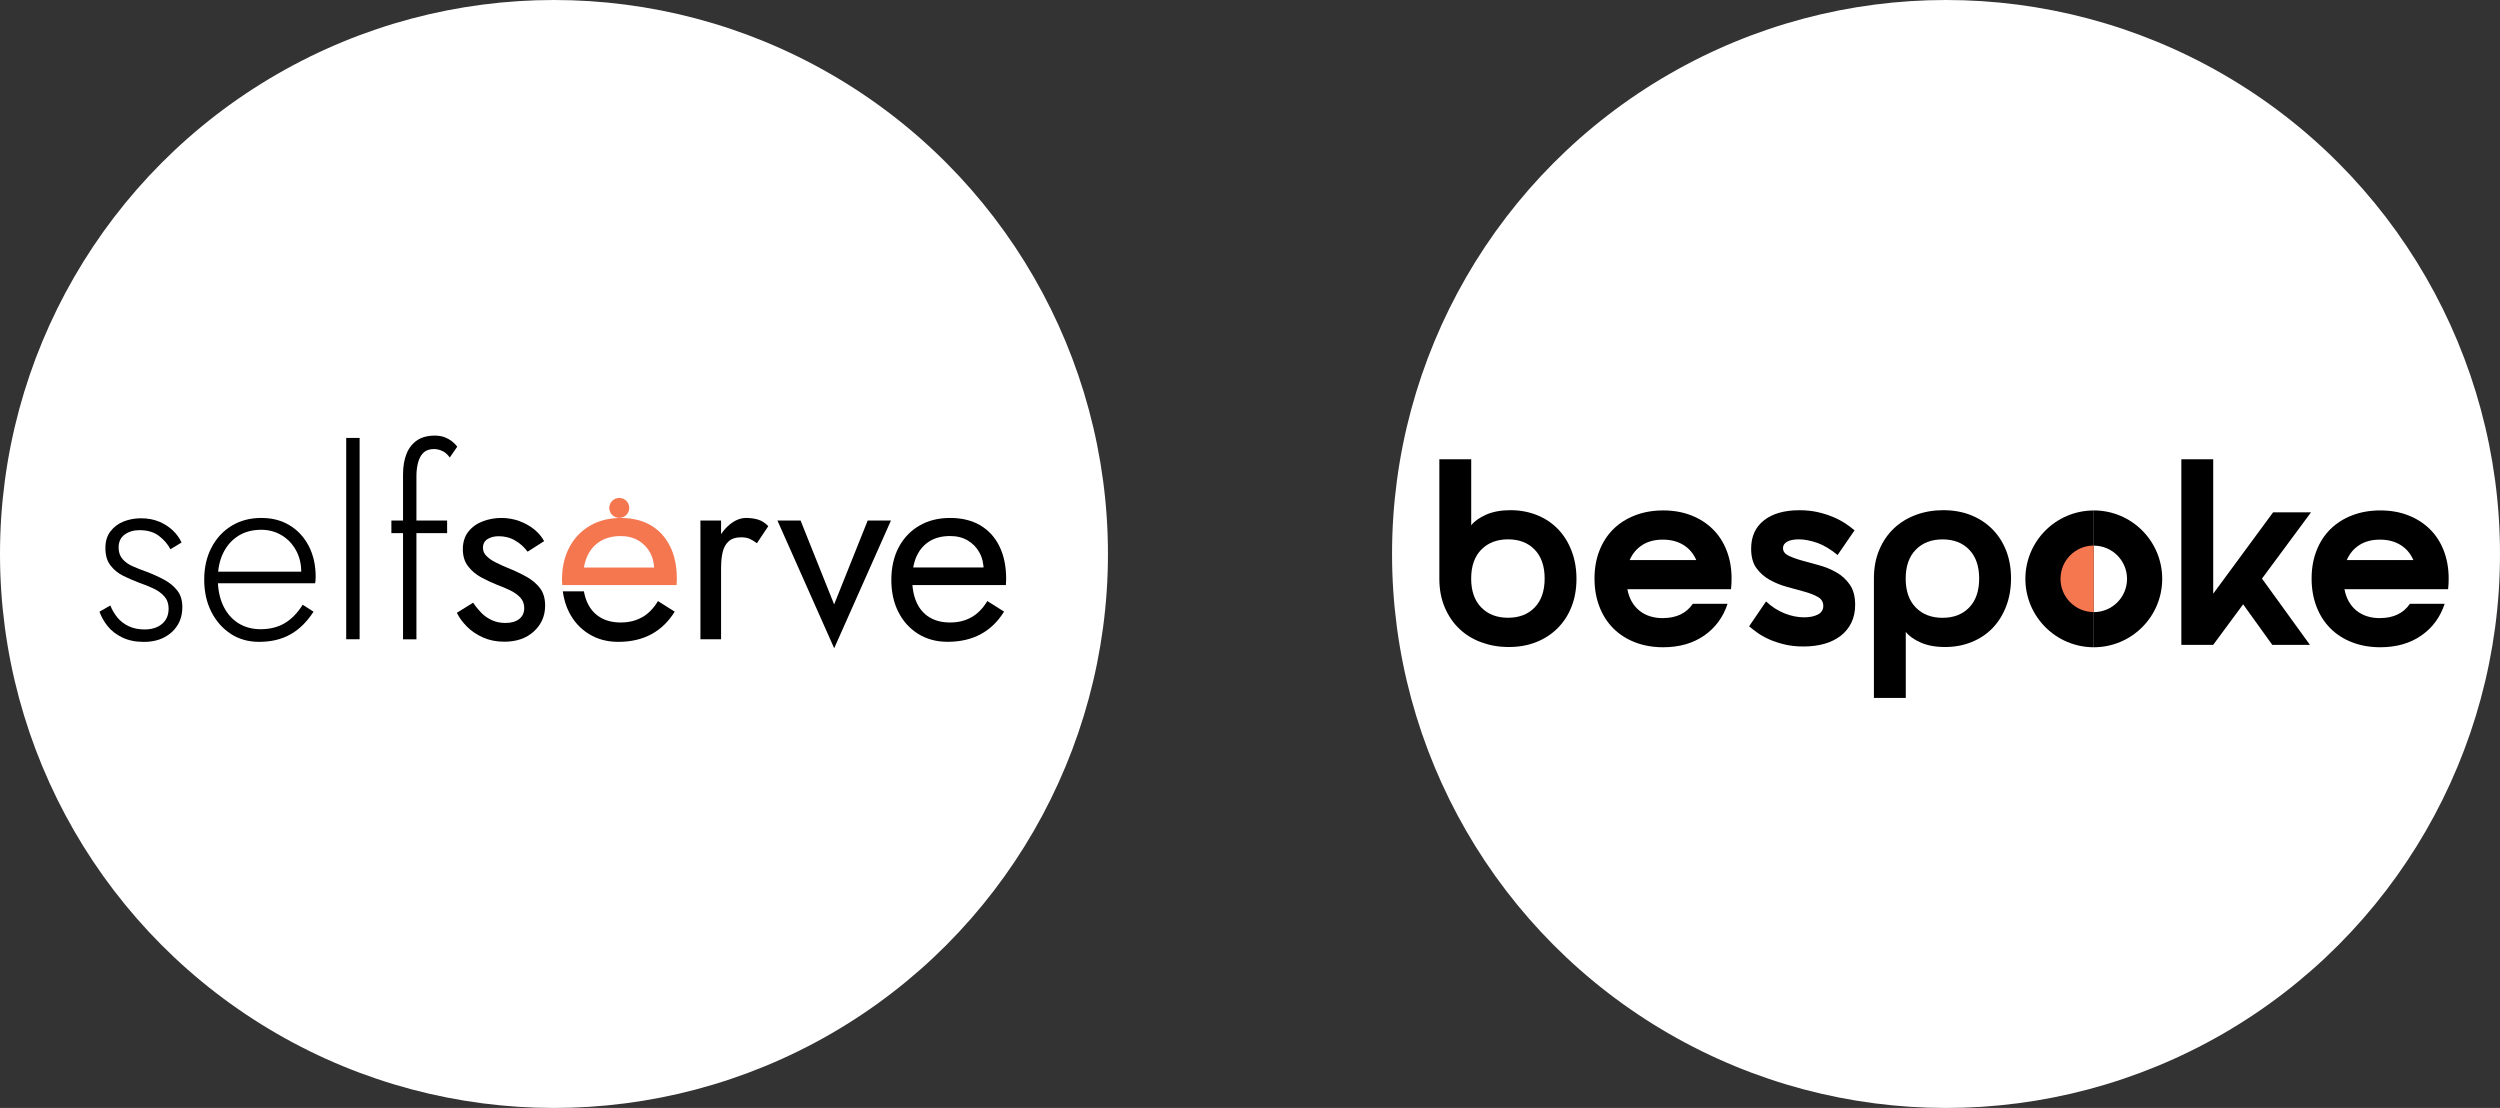 <svg width="528" height="234" viewBox="0 0 528 234" fill="none" xmlns="http://www.w3.org/2000/svg">
<rect x="0" y="0" width="528" height="234" fill="#333333" stroke="none"/>
<circle cx="117" cy="117" r="117" fill="white"/>
<circle cx="411" cy="117" r="117" fill="white"/>
<g clip-path="url(#clip0_4552_4877)">
<path d="M101.67 129.45C102.32 130.1 103.08 130.62 103.93 131C104.78 131.38 105.72 131.57 106.74 131.57C107.98 131.57 108.95 131.29 109.66 130.73C110.37 130.17 110.72 129.4 110.72 128.41C110.72 127.54 110.44 126.8 109.88 126.2C109.32 125.6 108.6 125.09 107.73 124.67C106.86 124.25 105.93 123.86 104.95 123.5C103.86 123.06 102.76 122.55 101.65 121.95C100.54 121.35 99.61 120.57 98.87 119.61C98.12 118.65 97.75 117.44 97.75 115.99C97.75 114.54 98.14 113.26 98.92 112.28C99.7 111.3 100.72 110.57 101.97 110.1C103.22 109.63 104.52 109.39 105.87 109.39C107.22 109.39 108.48 109.61 109.66 110.04C110.84 110.48 111.89 111.06 112.79 111.78C113.7 112.51 114.41 113.34 114.92 114.29L111.43 116.52C110.74 115.58 109.88 114.79 108.84 114.18C107.8 113.56 106.63 113.25 105.32 113.25C104.41 113.25 103.63 113.45 102.98 113.85C102.33 114.25 102 114.87 102 115.7C102 116.35 102.25 116.94 102.76 117.44C103.27 117.95 103.92 118.4 104.72 118.8C105.52 119.2 106.36 119.58 107.23 119.94C108.68 120.52 110.01 121.15 111.21 121.82C112.41 122.49 113.36 123.3 114.07 124.25C114.78 125.2 115.13 126.41 115.13 127.9C115.13 130.08 114.34 131.9 112.76 133.35C111.18 134.8 109.1 135.53 106.52 135.53C104.85 135.53 103.34 135.23 102 134.63C100.66 134.03 99.52 133.26 98.59 132.31C97.66 131.37 96.96 130.4 96.49 129.42L99.92 127.29C100.43 128.05 101.01 128.76 101.66 129.42L101.67 129.45Z" fill="black"/>
<path d="M152.29 135.01H147.93V109.93H152.29V135.01ZM158.29 113.78C157.82 113.58 157.22 113.48 156.49 113.48C155.4 113.48 154.55 113.75 153.93 114.3C153.31 114.84 152.88 115.59 152.65 116.53C152.41 117.48 152.3 118.55 152.3 119.75H150.34C150.34 117.75 150.69 115.98 151.4 114.43C152.11 112.89 153.03 111.66 154.15 110.75C155.28 109.84 156.42 109.39 157.58 109.39C158.49 109.39 159.33 109.51 160.11 109.74C160.89 109.98 161.61 110.44 162.26 111.13L159.86 114.73C159.28 114.29 158.75 113.98 158.28 113.78H158.29Z" fill="black"/>
<path d="M169.08 109.93L176.17 127.65L183.26 109.93H188.17L176.18 136.91L164.19 109.93H169.1H169.08Z" fill="black"/>
<path d="M193.95 133.89C192.15 132.78 190.75 131.25 189.75 129.28C188.75 127.32 188.25 125.05 188.25 122.47C188.25 119.89 188.77 117.56 189.8 115.6C190.84 113.64 192.29 112.11 194.16 111.02C196.03 109.93 198.2 109.39 200.67 109.39C203.14 109.39 205.26 109.91 207.02 110.94C208.78 111.98 210.14 113.46 211.08 115.38C212.02 117.31 212.5 119.6 212.5 122.25C212.5 122.5 212.5 122.77 212.47 123.04C212.45 123.31 212.44 123.49 212.44 123.56H191.02V119.85H209.01L207.27 122.36C207.38 122.18 207.49 121.9 207.6 121.52C207.71 121.14 207.76 120.82 207.76 120.57C207.76 119.08 207.46 117.79 206.86 116.7C206.26 115.61 205.43 114.76 204.38 114.14C203.33 113.52 202.09 113.21 200.67 113.21C199 113.21 197.57 113.56 196.39 114.27C195.21 114.98 194.3 116 193.66 117.32C193.02 118.65 192.69 120.27 192.65 122.2C192.65 124.16 192.96 125.83 193.58 127.22C194.2 128.6 195.11 129.65 196.31 130.38C197.51 131.11 198.96 131.47 200.67 131.47C202.38 131.47 203.89 131.1 205.19 130.35C206.5 129.61 207.61 128.47 208.52 126.94L212.06 129.17C210.75 131.28 209.11 132.87 207.13 133.94C205.15 135.01 202.81 135.55 200.13 135.55C197.8 135.55 195.74 135 193.94 133.89H193.95Z" fill="black"/>
<path d="M135.63 130.35C134.32 131.1 132.81 131.47 131.11 131.47C129.41 131.47 127.95 131.11 126.75 130.38C125.55 129.65 124.64 128.6 124.02 127.22C123.71 126.52 123.47 125.74 123.32 124.89H118.86C119.08 126.49 119.51 127.97 120.18 129.29C121.18 131.25 122.58 132.79 124.38 133.9C126.18 135.01 128.24 135.56 130.57 135.56C133.26 135.56 135.59 135.02 137.57 133.95C139.55 132.88 141.19 131.29 142.5 129.18L138.96 126.95C138.05 128.48 136.94 129.61 135.63 130.36V130.35Z" fill="black"/>
<path d="M141.52 115.39C140.57 113.46 139.22 111.98 137.46 110.95C135.7 109.91 133.58 109.4 131.11 109.4C128.64 109.4 126.47 109.94 124.6 111.03C122.73 112.12 121.27 113.65 120.24 115.61C119.2 117.57 118.69 119.86 118.69 122.48C118.69 122.85 118.72 123.21 118.74 123.57H142.89C142.89 123.5 142.89 123.32 142.92 123.05C142.94 122.78 142.95 122.51 142.95 122.26C142.95 119.61 142.48 117.32 141.53 115.39H141.52ZM123.32 119.86C123.49 118.92 123.74 118.07 124.1 117.33C124.73 116 125.64 114.99 126.83 114.28C128.01 113.57 129.44 113.22 131.11 113.22C132.53 113.22 133.76 113.53 134.82 114.15C135.87 114.77 136.7 115.62 137.3 116.71C137.8 117.62 138.08 118.68 138.16 119.87H123.33L123.32 119.86Z" fill="#F47750"/>
<path d="M130.79 109.38C131.955 109.38 132.9 108.435 132.9 107.27C132.9 106.105 131.955 105.16 130.79 105.16C129.625 105.16 128.68 106.105 128.68 107.27C128.68 108.435 129.625 109.38 130.79 109.38Z" fill="#F47750"/>
<path d="M24.76 130.38C25.38 131.14 26.17 131.76 27.13 132.23C28.09 132.7 29.23 132.94 30.54 132.94C32.07 132.94 33.29 132.55 34.22 131.77C35.15 130.99 35.61 129.91 35.61 128.53C35.61 127.51 35.32 126.67 34.74 126C34.16 125.33 33.4 124.76 32.45 124.31C31.5 123.86 30.49 123.45 29.4 123.08C28.24 122.64 27.11 122.15 26.02 121.61C24.93 121.07 24.03 120.33 23.32 119.4C22.61 118.47 22.26 117.27 22.26 115.78C22.26 114.29 22.61 113.18 23.32 112.24C24.03 111.3 24.95 110.6 26.1 110.14C27.24 109.69 28.47 109.46 29.78 109.46C31.2 109.46 32.47 109.7 33.6 110.17C34.73 110.64 35.69 111.26 36.49 112.02C37.29 112.78 37.91 113.64 38.34 114.58L36 116C35.42 114.91 34.6 113.96 33.55 113.17C32.5 112.37 31.13 111.97 29.46 111.97C28.22 111.97 27.18 112.28 26.33 112.9C25.48 113.52 25.05 114.43 25.05 115.63C25.05 116.61 25.32 117.42 25.87 118.06C26.42 118.7 27.14 119.21 28.05 119.61C28.96 120.01 29.92 120.39 30.94 120.75C32.28 121.26 33.53 121.82 34.67 122.44C35.82 123.06 36.74 123.82 37.45 124.73C38.16 125.64 38.51 126.8 38.51 128.22C38.51 130.4 37.76 132.17 36.25 133.53C34.74 134.89 32.79 135.57 30.39 135.57C28.65 135.57 27.13 135.26 25.84 134.64C24.55 134.02 23.51 133.22 22.73 132.24C21.95 131.26 21.38 130.24 21.01 129.19L23.3 127.88C23.66 128.79 24.15 129.62 24.77 130.39L24.76 130.38Z" fill="black"/>
<path d="M48.75 133.87C47.01 132.74 45.63 131.19 44.63 129.21C43.63 127.23 43.13 124.97 43.13 122.42C43.13 119.87 43.64 117.62 44.66 115.66C45.68 113.7 47.09 112.16 48.91 111.05C50.73 109.94 52.82 109.39 55.18 109.39C57.54 109.39 59.48 109.92 61.2 110.97C62.93 112.02 64.27 113.49 65.23 115.36C66.19 117.23 66.67 119.39 66.67 121.82C66.67 122.04 66.67 122.27 66.64 122.53C66.62 122.78 66.59 123 66.56 123.18H44.92V120.73H64.43L63.23 122.42C63.3 122.24 63.38 121.99 63.48 121.68C63.57 121.37 63.62 121.07 63.62 120.78C63.62 119.07 63.25 117.55 62.5 116.2C61.75 114.86 60.75 113.8 59.47 113.04C58.2 112.28 56.76 111.89 55.16 111.89C53.31 111.89 51.7 112.32 50.34 113.17C48.98 114.02 47.91 115.22 47.15 116.77C46.39 118.31 46 120.14 46 122.25C46 124.36 46.37 126.27 47.12 127.87C47.86 129.47 48.92 130.7 50.28 131.58C51.64 132.45 53.23 132.89 55.05 132.89C56.98 132.89 58.66 132.47 60.09 131.64C61.52 130.81 62.81 129.5 63.93 127.72L66.22 129.19C64.8 131.37 63.16 132.98 61.29 134.01C59.42 135.05 57.23 135.56 54.72 135.56C52.47 135.56 50.47 135 48.72 133.87H48.75Z" fill="black"/>
<path d="M75.95 92.49V135.01H73.12V92.49H75.95Z" fill="black"/>
<path d="M94.43 109.93V112.6H82.66V109.93H94.43ZM93.5 95.3C92.92 94.99 92.3 94.84 91.65 94.84C90.74 94.84 90.02 95.08 89.5 95.55C88.98 96.02 88.58 96.69 88.33 97.57C88.08 98.45 87.95 99.44 87.95 100.57V135.02H85.12V100.23C85.12 98.52 85.37 97.06 85.86 95.84C86.35 94.62 87.09 93.68 88.07 93.01C89.05 92.34 90.31 92 91.83 92C92.63 92 93.33 92.12 93.93 92.35C94.53 92.59 95.06 92.89 95.51 93.25C95.96 93.61 96.32 93.98 96.57 94.34L94.99 96.63C94.59 96.05 94.1 95.6 93.52 95.29L93.5 95.3Z" fill="black"/>
</g>
<g clip-path="url(#clip1_4552_4877)">
<path d="M310.72 97V110.94C311.39 110.08 312.44 109.34 313.86 108.7C315.28 108.07 317 107.75 319.01 107.75C321.02 107.75 322.89 108.1 324.61 108.79C326.33 109.48 327.8 110.46 329.03 111.73C330.26 113 331.22 114.53 331.91 116.32C332.6 118.11 332.95 120.09 332.95 122.25C332.95 124.41 332.6 126.37 331.91 128.13C331.22 129.89 330.24 131.4 328.97 132.67C327.7 133.94 326.2 134.92 324.46 135.61C322.72 136.3 320.79 136.65 318.67 136.65C316.55 136.65 314.69 136.32 312.9 135.67C311.11 135.02 309.56 134.08 308.25 132.84C306.94 131.6 305.91 130.1 305.14 128.3C304.37 126.51 303.99 124.49 303.99 122.25V97H310.71H310.72ZM324.13 116.09C322.73 114.63 320.85 113.91 318.5 113.91C316.15 113.91 314.26 114.64 312.84 116.09C311.42 117.54 310.71 119.58 310.71 122.19C310.71 124.8 311.42 126.84 312.84 128.29C314.26 129.74 316.14 130.47 318.5 130.47C320.86 130.47 322.73 129.74 324.13 128.29C325.53 126.83 326.23 124.8 326.23 122.19C326.23 119.58 325.53 117.54 324.13 116.09Z" fill="black"/>
<path d="M351.2 130.54C354.04 130.54 356.15 129.53 357.53 127.52H364.86C363.93 130.36 362.28 132.6 359.91 134.24C357.54 135.88 354.66 136.7 351.26 136.7C349.1 136.7 347.12 136.35 345.33 135.66C343.54 134.97 342.01 133.99 340.74 132.72C339.47 131.45 338.49 129.92 337.8 128.13C337.11 126.34 336.76 124.36 336.76 122.2C336.76 120.04 337.1 118.07 337.8 116.29C338.5 114.51 339.47 113.01 340.74 111.75C342.01 110.5 343.54 109.53 345.33 108.84C347.12 108.15 349.1 107.8 351.26 107.8C353.42 107.8 355.39 108.14 357.17 108.84C358.94 109.53 360.46 110.5 361.73 111.75C363 113 363.98 114.51 364.67 116.29C365.36 118.06 365.71 120.03 365.71 122.2C365.71 122.61 365.7 122.99 365.68 123.35C365.66 123.7 365.63 124.07 365.59 124.44H343.7C344.07 126.38 344.91 127.88 346.22 128.95C347.53 130.01 349.19 130.55 351.2 130.55V130.54ZM358.25 118.28C357.65 116.9 356.75 115.84 355.53 115.09C354.31 114.34 352.87 113.97 351.19 113.97C349.51 113.97 348.07 114.34 346.88 115.09C345.69 115.84 344.79 116.9 344.19 118.28H358.24H358.25Z" fill="black"/>
<path d="M376.57 115.76C376.57 116.43 376.94 116.95 377.69 117.33C378.44 117.7 379.38 118.05 380.52 118.37C381.66 118.69 382.88 119.02 384.19 119.38C385.5 119.74 386.72 120.24 387.86 120.89C389 121.54 389.94 122.41 390.69 123.49C391.44 124.57 391.81 125.99 391.81 127.75C391.81 129.17 391.54 130.43 391 131.53C390.46 132.63 389.7 133.56 388.73 134.3C387.76 135.04 386.61 135.61 385.29 135.98C383.96 136.35 382.5 136.54 380.89 136.54C379.4 136.54 378.04 136.39 376.83 136.09C375.62 135.79 374.53 135.43 373.58 135C372.63 134.57 371.81 134.1 371.12 133.6C370.43 133.1 369.86 132.66 369.41 132.28L372.99 127.02C374.18 128.14 375.48 128.98 376.88 129.54C378.28 130.1 379.67 130.38 381.05 130.38C382.21 130.38 383.17 130.18 383.93 129.79C384.69 129.4 385.08 128.79 385.08 127.97C385.08 127.15 384.71 126.52 383.96 126.09C383.21 125.66 382.27 125.29 381.13 124.97C379.99 124.65 378.77 124.32 377.46 123.96C376.15 123.61 374.93 123.11 373.79 122.48C372.65 121.85 371.71 121.02 370.96 119.99C370.21 118.96 369.84 117.59 369.84 115.88C369.84 113.3 370.75 111.31 372.56 109.89C374.37 108.47 376.86 107.76 380.04 107.76C381.42 107.76 382.69 107.89 383.85 108.15C385.01 108.41 386.06 108.74 387.01 109.13C387.96 109.52 388.83 109.97 389.61 110.47C390.39 110.97 391.08 111.49 391.68 112.01L388.1 117.22C386.61 115.99 385.16 115.13 383.76 114.64C382.36 114.16 381.08 113.91 379.93 113.91C378.85 113.91 378.02 114.08 377.44 114.41C376.86 114.74 376.57 115.19 376.57 115.75V115.76Z" fill="black"/>
<path d="M395.77 147.39V122.14C395.77 119.9 396.15 117.88 396.92 116.09C397.68 114.3 398.72 112.79 400.03 111.56C401.34 110.33 402.89 109.39 404.68 108.73C406.47 108.07 408.39 107.75 410.45 107.75C412.51 107.75 414.51 108.1 416.24 108.79C417.98 109.48 419.48 110.46 420.75 111.73C422.02 113 423 114.51 423.69 116.27C424.38 118.03 424.73 119.98 424.73 122.15C424.73 124.32 424.38 126.29 423.69 128.08C423 129.87 422.04 131.4 420.81 132.67C419.58 133.94 418.1 134.92 416.39 135.61C414.68 136.3 412.81 136.65 410.79 136.65C408.77 136.65 407.06 136.33 405.64 135.7C404.22 135.07 403.18 134.32 402.5 133.46V147.4H395.78L395.77 147.39ZM418 122.2C418 119.59 417.3 117.55 415.9 116.1C414.5 114.64 412.62 113.92 410.27 113.92C407.92 113.92 406.03 114.65 404.61 116.1C403.19 117.55 402.48 119.59 402.48 122.2C402.48 124.81 403.19 126.85 404.61 128.3C406.03 129.75 407.91 130.48 410.27 130.48C412.63 130.48 414.5 129.75 415.9 128.3C417.3 126.84 418 124.81 418 122.2Z" fill="black"/>
<path d="M460.71 97H467.43V125.39L480.08 108.2H488.09L477.73 122.2L487.86 136.2H479.91L473.75 127.63L467.42 136.2H460.7V97H460.71Z" fill="black"/>
<path d="M502.65 130.54C505.49 130.54 507.6 129.53 508.98 127.52H516.31C515.38 130.36 513.73 132.6 511.36 134.24C508.99 135.88 506.11 136.7 502.71 136.7C500.55 136.7 498.57 136.35 496.78 135.66C494.99 134.97 493.46 133.99 492.19 132.72C490.92 131.45 489.94 129.92 489.25 128.13C488.56 126.34 488.21 124.36 488.21 122.2C488.21 120.04 488.55 118.07 489.25 116.29C489.94 114.52 490.92 113.01 492.19 111.75C493.46 110.5 494.99 109.53 496.78 108.84C498.57 108.15 500.55 107.8 502.71 107.8C504.87 107.8 506.84 108.14 508.62 108.84C510.39 109.53 511.91 110.5 513.18 111.75C514.45 113 515.43 114.51 516.12 116.29C516.81 118.07 517.16 120.03 517.16 122.2C517.16 122.61 517.15 122.99 517.13 123.35C517.11 123.7 517.08 124.07 517.04 124.44H495.15C495.52 126.38 496.36 127.88 497.67 128.95C498.98 130.01 500.64 130.55 502.65 130.55V130.54ZM509.7 118.28C509.1 116.9 508.2 115.84 506.98 115.09C505.76 114.34 504.32 113.97 502.64 113.97C500.96 113.97 499.52 114.34 498.33 115.09C497.14 115.84 496.24 116.9 495.64 118.28H509.69H509.7Z" fill="black"/>
<path d="M442.21 107.81V136.7C450.19 136.7 456.66 130.23 456.66 122.25C456.66 114.27 450.19 107.8 442.21 107.8V107.81Z" fill="black"/>
<path d="M427.76 122.25C427.76 130.23 434.23 136.7 442.21 136.7V107.81C434.23 107.81 427.76 114.28 427.76 122.26V122.25Z" fill="black"/>
<path d="M442.21 115.23V129.28C446.09 129.28 449.23 126.14 449.23 122.26C449.23 118.38 446.09 115.24 442.21 115.24V115.23Z" fill="white"/>
<path d="M435.18 122.25C435.18 126.13 438.32 129.27 442.2 129.27V115.22C438.32 115.22 435.18 118.36 435.18 122.24V122.25Z" fill="#F47750"/>
</g>
<defs>
<clipPath id="clip0_4552_4877">
<rect width="191.51" height="44.92" fill="white" transform="translate(21 92)"/>
</clipPath>
<clipPath id="clip1_4552_4877">
<rect width="213.15" height="50.39" fill="white" transform="translate(304 97)"/>
</clipPath>
</defs>
</svg>
